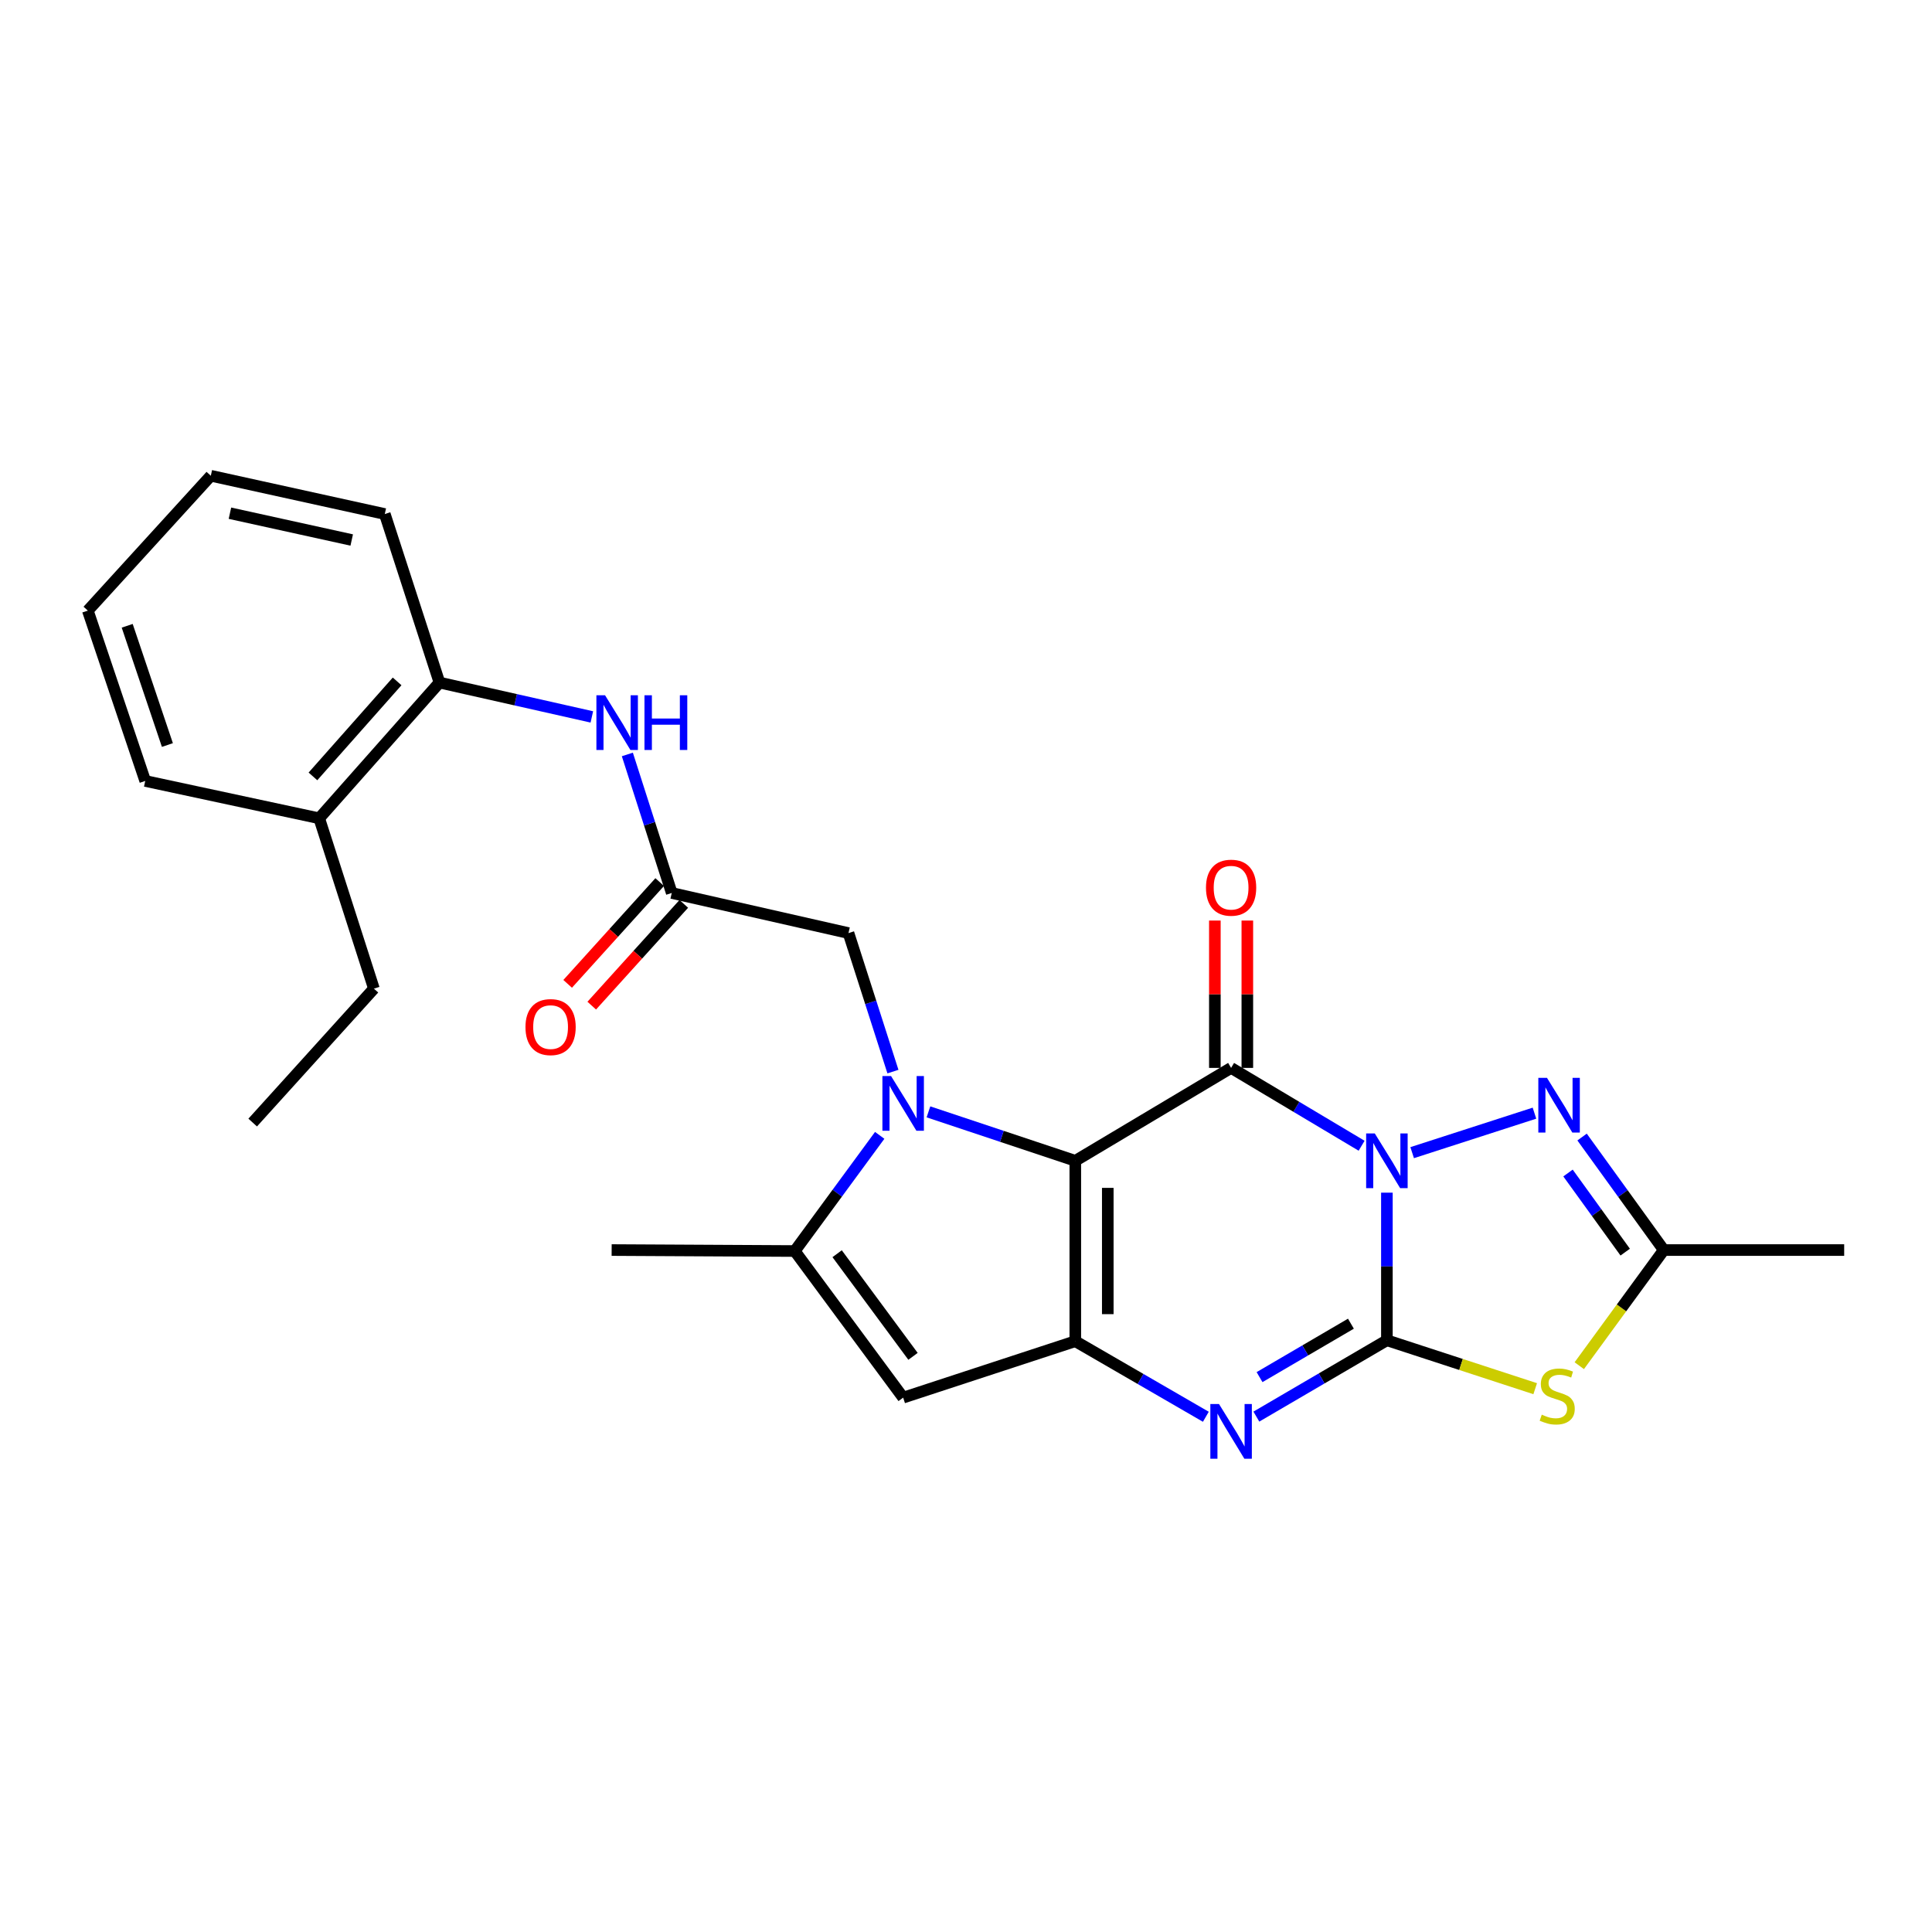 <?xml version='1.0' encoding='iso-8859-1'?>
<svg version='1.1' baseProfile='full'
              xmlns='http://www.w3.org/2000/svg'
                      xmlns:rdkit='http://www.rdkit.org/xml'
                      xmlns:xlink='http://www.w3.org/1999/xlink'
                  xml:space='preserve'
width='1000px' height='1000px' viewBox='0 0 1000 1000'>
<!-- END OF HEADER -->
<rect style='opacity:1.0;fill:#FFFFFF;stroke:none' width='1000' height='1000' x='0' y='0'> </rect>
<path class='bond-1' d='M 717.855,617.32 L 717.855,655.521' style='fill:none;fill-rule:evenodd;stroke:#0000FF;stroke-width:6px;stroke-linecap:butt;stroke-linejoin:miter;stroke-opacity:1' />
<path class='bond-1' d='M 717.855,655.521 L 717.855,693.721' style='fill:none;fill-rule:evenodd;stroke:#000000;stroke-width:6px;stroke-linecap:butt;stroke-linejoin:miter;stroke-opacity:1' />
<path class='bond-2' d='M 704.767,593.033 L 670.991,572.888' style='fill:none;fill-rule:evenodd;stroke:#0000FF;stroke-width:6px;stroke-linecap:butt;stroke-linejoin:miter;stroke-opacity:1' />
<path class='bond-2' d='M 670.991,572.888 L 637.214,552.743' style='fill:none;fill-rule:evenodd;stroke:#000000;stroke-width:6px;stroke-linecap:butt;stroke-linejoin:miter;stroke-opacity:1' />
<path class='bond-7' d='M 730.936,596.613 L 794.237,576.17' style='fill:none;fill-rule:evenodd;stroke:#0000FF;stroke-width:6px;stroke-linecap:butt;stroke-linejoin:miter;stroke-opacity:1' />
<path class='bond-0' d='M 556.574,600.838 L 637.214,552.743' style='fill:none;fill-rule:evenodd;stroke:#000000;stroke-width:6px;stroke-linecap:butt;stroke-linejoin:miter;stroke-opacity:1' />
<path class='bond-3' d='M 556.574,600.838 L 518.568,588.166' style='fill:none;fill-rule:evenodd;stroke:#000000;stroke-width:6px;stroke-linecap:butt;stroke-linejoin:miter;stroke-opacity:1' />
<path class='bond-3' d='M 518.568,588.166 L 480.561,575.495' style='fill:none;fill-rule:evenodd;stroke:#0000FF;stroke-width:6px;stroke-linecap:butt;stroke-linejoin:miter;stroke-opacity:1' />
<path class='bond-4' d='M 556.574,600.838 L 556.574,694.207' style='fill:none;fill-rule:evenodd;stroke:#000000;stroke-width:6px;stroke-linecap:butt;stroke-linejoin:miter;stroke-opacity:1' />
<path class='bond-4' d='M 573.384,614.843 L 573.384,680.202' style='fill:none;fill-rule:evenodd;stroke:#000000;stroke-width:6px;stroke-linecap:butt;stroke-linejoin:miter;stroke-opacity:1' />
<path class='bond-5' d='M 717.855,693.721 L 684.072,713.478' style='fill:none;fill-rule:evenodd;stroke:#000000;stroke-width:6px;stroke-linecap:butt;stroke-linejoin:miter;stroke-opacity:1' />
<path class='bond-5' d='M 684.072,713.478 L 650.29,733.235' style='fill:none;fill-rule:evenodd;stroke:#0000FF;stroke-width:6px;stroke-linecap:butt;stroke-linejoin:miter;stroke-opacity:1' />
<path class='bond-5' d='M 699.234,685.138 L 675.586,698.968' style='fill:none;fill-rule:evenodd;stroke:#000000;stroke-width:6px;stroke-linecap:butt;stroke-linejoin:miter;stroke-opacity:1' />
<path class='bond-5' d='M 675.586,698.968 L 651.938,712.798' style='fill:none;fill-rule:evenodd;stroke:#0000FF;stroke-width:6px;stroke-linecap:butt;stroke-linejoin:miter;stroke-opacity:1' />
<path class='bond-6' d='M 717.855,693.721 L 756.234,706.252' style='fill:none;fill-rule:evenodd;stroke:#000000;stroke-width:6px;stroke-linecap:butt;stroke-linejoin:miter;stroke-opacity:1' />
<path class='bond-6' d='M 756.234,706.252 L 794.614,718.782' style='fill:none;fill-rule:evenodd;stroke:#CCCC00;stroke-width:6px;stroke-linecap:butt;stroke-linejoin:miter;stroke-opacity:1' />
<path class='bond-14' d='M 645.619,552.743 L 645.619,514.611' style='fill:none;fill-rule:evenodd;stroke:#000000;stroke-width:6px;stroke-linecap:butt;stroke-linejoin:miter;stroke-opacity:1' />
<path class='bond-14' d='M 645.619,514.611 L 645.619,476.478' style='fill:none;fill-rule:evenodd;stroke:#FF0000;stroke-width:6px;stroke-linecap:butt;stroke-linejoin:miter;stroke-opacity:1' />
<path class='bond-14' d='M 628.81,552.743 L 628.81,514.611' style='fill:none;fill-rule:evenodd;stroke:#000000;stroke-width:6px;stroke-linecap:butt;stroke-linejoin:miter;stroke-opacity:1' />
<path class='bond-14' d='M 628.81,514.611 L 628.81,476.478' style='fill:none;fill-rule:evenodd;stroke:#FF0000;stroke-width:6px;stroke-linecap:butt;stroke-linejoin:miter;stroke-opacity:1' />
<path class='bond-8' d='M 455.334,587.661 L 433.35,617.596' style='fill:none;fill-rule:evenodd;stroke:#0000FF;stroke-width:6px;stroke-linecap:butt;stroke-linejoin:miter;stroke-opacity:1' />
<path class='bond-8' d='M 433.35,617.596 L 411.366,647.532' style='fill:none;fill-rule:evenodd;stroke:#000000;stroke-width:6px;stroke-linecap:butt;stroke-linejoin:miter;stroke-opacity:1' />
<path class='bond-12' d='M 462.186,554.656 L 450.681,518.81' style='fill:none;fill-rule:evenodd;stroke:#0000FF;stroke-width:6px;stroke-linecap:butt;stroke-linejoin:miter;stroke-opacity:1' />
<path class='bond-12' d='M 450.681,518.81 L 439.177,482.964' style='fill:none;fill-rule:evenodd;stroke:#000000;stroke-width:6px;stroke-linecap:butt;stroke-linejoin:miter;stroke-opacity:1' />
<path class='bond-9' d='M 556.574,694.207 L 467.473,723.419' style='fill:none;fill-rule:evenodd;stroke:#000000;stroke-width:6px;stroke-linecap:butt;stroke-linejoin:miter;stroke-opacity:1' />
<path class='bond-27' d='M 556.574,694.207 L 590.36,713.762' style='fill:none;fill-rule:evenodd;stroke:#000000;stroke-width:6px;stroke-linecap:butt;stroke-linejoin:miter;stroke-opacity:1' />
<path class='bond-27' d='M 590.36,713.762 L 624.145,733.317' style='fill:none;fill-rule:evenodd;stroke:#0000FF;stroke-width:6px;stroke-linecap:butt;stroke-linejoin:miter;stroke-opacity:1' />
<path class='bond-26' d='M 817.429,706.88 L 839.298,676.954' style='fill:none;fill-rule:evenodd;stroke:#CCCC00;stroke-width:6px;stroke-linecap:butt;stroke-linejoin:miter;stroke-opacity:1' />
<path class='bond-26' d='M 839.298,676.954 L 861.167,647.027' style='fill:none;fill-rule:evenodd;stroke:#000000;stroke-width:6px;stroke-linecap:butt;stroke-linejoin:miter;stroke-opacity:1' />
<path class='bond-10' d='M 818.882,588.529 L 840.024,617.778' style='fill:none;fill-rule:evenodd;stroke:#0000FF;stroke-width:6px;stroke-linecap:butt;stroke-linejoin:miter;stroke-opacity:1' />
<path class='bond-10' d='M 840.024,617.778 L 861.167,647.027' style='fill:none;fill-rule:evenodd;stroke:#000000;stroke-width:6px;stroke-linecap:butt;stroke-linejoin:miter;stroke-opacity:1' />
<path class='bond-10' d='M 811.601,607.151 L 826.401,627.626' style='fill:none;fill-rule:evenodd;stroke:#0000FF;stroke-width:6px;stroke-linecap:butt;stroke-linejoin:miter;stroke-opacity:1' />
<path class='bond-10' d='M 826.401,627.626 L 841.201,648.1' style='fill:none;fill-rule:evenodd;stroke:#000000;stroke-width:6px;stroke-linecap:butt;stroke-linejoin:miter;stroke-opacity:1' />
<path class='bond-18' d='M 411.366,647.532 L 316.587,647.027' style='fill:none;fill-rule:evenodd;stroke:#000000;stroke-width:6px;stroke-linecap:butt;stroke-linejoin:miter;stroke-opacity:1' />
<path class='bond-28' d='M 411.366,647.532 L 467.473,723.419' style='fill:none;fill-rule:evenodd;stroke:#000000;stroke-width:6px;stroke-linecap:butt;stroke-linejoin:miter;stroke-opacity:1' />
<path class='bond-28' d='M 433.298,648.921 L 472.574,702.042' style='fill:none;fill-rule:evenodd;stroke:#000000;stroke-width:6px;stroke-linecap:butt;stroke-linejoin:miter;stroke-opacity:1' />
<path class='bond-19' d='M 861.167,647.027 L 954.545,647.027' style='fill:none;fill-rule:evenodd;stroke:#000000;stroke-width:6px;stroke-linecap:butt;stroke-linejoin:miter;stroke-opacity:1' />
<path class='bond-11' d='M 347.694,462.204 L 439.177,482.964' style='fill:none;fill-rule:evenodd;stroke:#000000;stroke-width:6px;stroke-linecap:butt;stroke-linejoin:miter;stroke-opacity:1' />
<path class='bond-13' d='M 347.694,462.204 L 336.205,426.353' style='fill:none;fill-rule:evenodd;stroke:#000000;stroke-width:6px;stroke-linecap:butt;stroke-linejoin:miter;stroke-opacity:1' />
<path class='bond-13' d='M 336.205,426.353 L 324.715,390.502' style='fill:none;fill-rule:evenodd;stroke:#0000FF;stroke-width:6px;stroke-linecap:butt;stroke-linejoin:miter;stroke-opacity:1' />
<path class='bond-16' d='M 341.461,456.566 L 317.639,482.903' style='fill:none;fill-rule:evenodd;stroke:#000000;stroke-width:6px;stroke-linecap:butt;stroke-linejoin:miter;stroke-opacity:1' />
<path class='bond-16' d='M 317.639,482.903 L 293.817,509.24' style='fill:none;fill-rule:evenodd;stroke:#FF0000;stroke-width:6px;stroke-linecap:butt;stroke-linejoin:miter;stroke-opacity:1' />
<path class='bond-16' d='M 353.928,467.842 L 330.106,494.179' style='fill:none;fill-rule:evenodd;stroke:#000000;stroke-width:6px;stroke-linecap:butt;stroke-linejoin:miter;stroke-opacity:1' />
<path class='bond-16' d='M 330.106,494.179 L 306.284,520.516' style='fill:none;fill-rule:evenodd;stroke:#FF0000;stroke-width:6px;stroke-linecap:butt;stroke-linejoin:miter;stroke-opacity:1' />
<path class='bond-15' d='M 306.338,371.075 L 266.903,362.185' style='fill:none;fill-rule:evenodd;stroke:#0000FF;stroke-width:6px;stroke-linecap:butt;stroke-linejoin:miter;stroke-opacity:1' />
<path class='bond-15' d='M 266.903,362.185 L 227.467,353.295' style='fill:none;fill-rule:evenodd;stroke:#000000;stroke-width:6px;stroke-linecap:butt;stroke-linejoin:miter;stroke-opacity:1' />
<path class='bond-17' d='M 227.467,353.295 L 165.224,423.551' style='fill:none;fill-rule:evenodd;stroke:#000000;stroke-width:6px;stroke-linecap:butt;stroke-linejoin:miter;stroke-opacity:1' />
<path class='bond-17' d='M 205.548,352.687 L 161.978,401.866' style='fill:none;fill-rule:evenodd;stroke:#000000;stroke-width:6px;stroke-linecap:butt;stroke-linejoin:miter;stroke-opacity:1' />
<path class='bond-20' d='M 227.467,353.295 L 199.171,266.062' style='fill:none;fill-rule:evenodd;stroke:#000000;stroke-width:6px;stroke-linecap:butt;stroke-linejoin:miter;stroke-opacity:1' />
<path class='bond-21' d='M 165.224,423.551 L 193.539,511.718' style='fill:none;fill-rule:evenodd;stroke:#000000;stroke-width:6px;stroke-linecap:butt;stroke-linejoin:miter;stroke-opacity:1' />
<path class='bond-22' d='M 165.224,423.551 L 75.171,404.22' style='fill:none;fill-rule:evenodd;stroke:#000000;stroke-width:6px;stroke-linecap:butt;stroke-linejoin:miter;stroke-opacity:1' />
<path class='bond-24' d='M 199.171,266.062 L 109.117,246.245' style='fill:none;fill-rule:evenodd;stroke:#000000;stroke-width:6px;stroke-linecap:butt;stroke-linejoin:miter;stroke-opacity:1' />
<path class='bond-24' d='M 182.05,279.507 L 119.012,265.635' style='fill:none;fill-rule:evenodd;stroke:#000000;stroke-width:6px;stroke-linecap:butt;stroke-linejoin:miter;stroke-opacity:1' />
<path class='bond-23' d='M 193.539,511.718 L 130.792,581.04' style='fill:none;fill-rule:evenodd;stroke:#000000;stroke-width:6px;stroke-linecap:butt;stroke-linejoin:miter;stroke-opacity:1' />
<path class='bond-29' d='M 75.171,404.22 L 45.455,316.052' style='fill:none;fill-rule:evenodd;stroke:#000000;stroke-width:6px;stroke-linecap:butt;stroke-linejoin:miter;stroke-opacity:1' />
<path class='bond-29' d='M 86.642,385.626 L 65.841,323.909' style='fill:none;fill-rule:evenodd;stroke:#000000;stroke-width:6px;stroke-linecap:butt;stroke-linejoin:miter;stroke-opacity:1' />
<path class='bond-25' d='M 109.117,246.245 L 45.455,316.052' style='fill:none;fill-rule:evenodd;stroke:#000000;stroke-width:6px;stroke-linecap:butt;stroke-linejoin:miter;stroke-opacity:1' />
<path  class='atom-0' d='M 711.595 586.678
L 720.875 601.678
Q 721.795 603.158, 723.275 605.838
Q 724.755 608.518, 724.835 608.678
L 724.835 586.678
L 728.595 586.678
L 728.595 614.998
L 724.715 614.998
L 714.755 598.598
Q 713.595 596.678, 712.355 594.478
Q 711.155 592.278, 710.795 591.598
L 710.795 614.998
L 707.115 614.998
L 707.115 586.678
L 711.595 586.678
' fill='#0000FF'/>
<path  class='atom-4' d='M 461.213 556.971
L 470.493 571.971
Q 471.413 573.451, 472.893 576.131
Q 474.373 578.811, 474.453 578.971
L 474.453 556.971
L 478.213 556.971
L 478.213 585.291
L 474.333 585.291
L 464.373 568.891
Q 463.213 566.971, 461.973 564.771
Q 460.773 562.571, 460.413 561.891
L 460.413 585.291
L 456.733 585.291
L 456.733 556.971
L 461.213 556.971
' fill='#0000FF'/>
<path  class='atom-6' d='M 630.954 726.722
L 640.234 741.722
Q 641.154 743.202, 642.634 745.882
Q 644.114 748.562, 644.194 748.722
L 644.194 726.722
L 647.954 726.722
L 647.954 755.042
L 644.074 755.042
L 634.114 738.642
Q 632.954 736.722, 631.714 734.522
Q 630.514 732.322, 630.154 731.642
L 630.154 755.042
L 626.474 755.042
L 626.474 726.722
L 630.954 726.722
' fill='#0000FF'/>
<path  class='atom-7' d='M 798.012 732.223
Q 798.332 732.343, 799.652 732.903
Q 800.972 733.463, 802.412 733.823
Q 803.892 734.143, 805.332 734.143
Q 808.012 734.143, 809.572 732.863
Q 811.132 731.543, 811.132 729.263
Q 811.132 727.703, 810.332 726.743
Q 809.572 725.783, 808.372 725.263
Q 807.172 724.743, 805.172 724.143
Q 802.652 723.383, 801.132 722.663
Q 799.652 721.943, 798.572 720.423
Q 797.532 718.903, 797.532 716.343
Q 797.532 712.783, 799.932 710.583
Q 802.372 708.383, 807.172 708.383
Q 810.452 708.383, 814.172 709.943
L 813.252 713.023
Q 809.852 711.623, 807.292 711.623
Q 804.532 711.623, 803.012 712.783
Q 801.492 713.903, 801.532 715.863
Q 801.532 717.383, 802.292 718.303
Q 803.092 719.223, 804.212 719.743
Q 805.372 720.263, 807.292 720.863
Q 809.852 721.663, 811.372 722.463
Q 812.892 723.263, 813.972 724.903
Q 815.092 726.503, 815.092 729.263
Q 815.092 733.183, 812.452 735.303
Q 809.852 737.383, 805.492 737.383
Q 802.972 737.383, 801.052 736.823
Q 799.172 736.303, 796.932 735.383
L 798.012 732.223
' fill='#CCCC00'/>
<path  class='atom-8' d='M 800.714 557.896
L 809.994 572.896
Q 810.914 574.376, 812.394 577.056
Q 813.874 579.736, 813.954 579.896
L 813.954 557.896
L 817.714 557.896
L 817.714 586.216
L 813.834 586.216
L 803.874 569.816
Q 802.714 567.896, 801.474 565.696
Q 800.274 563.496, 799.914 562.816
L 799.914 586.216
L 796.234 586.216
L 796.234 557.896
L 800.714 557.896
' fill='#0000FF'/>
<path  class='atom-14' d='M 313.175 359.868
L 322.455 374.868
Q 323.375 376.348, 324.855 379.028
Q 326.335 381.708, 326.415 381.868
L 326.415 359.868
L 330.175 359.868
L 330.175 388.188
L 326.295 388.188
L 316.335 371.788
Q 315.175 369.868, 313.935 367.668
Q 312.735 365.468, 312.375 364.788
L 312.375 388.188
L 308.695 388.188
L 308.695 359.868
L 313.175 359.868
' fill='#0000FF'/>
<path  class='atom-14' d='M 333.575 359.868
L 337.415 359.868
L 337.415 371.908
L 351.895 371.908
L 351.895 359.868
L 355.735 359.868
L 355.735 388.188
L 351.895 388.188
L 351.895 375.108
L 337.415 375.108
L 337.415 388.188
L 333.575 388.188
L 333.575 359.868
' fill='#0000FF'/>
<path  class='atom-15' d='M 624.214 459.464
Q 624.214 452.664, 627.574 448.864
Q 630.934 445.064, 637.214 445.064
Q 643.494 445.064, 646.854 448.864
Q 650.214 452.664, 650.214 459.464
Q 650.214 466.344, 646.814 470.264
Q 643.414 474.144, 637.214 474.144
Q 630.974 474.144, 627.574 470.264
Q 624.214 466.384, 624.214 459.464
M 637.214 470.944
Q 641.534 470.944, 643.854 468.064
Q 646.214 465.144, 646.214 459.464
Q 646.214 453.904, 643.854 451.104
Q 641.534 448.264, 637.214 448.264
Q 632.894 448.264, 630.534 451.064
Q 628.214 453.864, 628.214 459.464
Q 628.214 465.184, 630.534 468.064
Q 632.894 470.944, 637.214 470.944
' fill='#FF0000'/>
<path  class='atom-17' d='M 271.984 531.615
Q 271.984 524.815, 275.344 521.015
Q 278.704 517.215, 284.984 517.215
Q 291.264 517.215, 294.624 521.015
Q 297.984 524.815, 297.984 531.615
Q 297.984 538.495, 294.584 542.415
Q 291.184 546.295, 284.984 546.295
Q 278.744 546.295, 275.344 542.415
Q 271.984 538.535, 271.984 531.615
M 284.984 543.095
Q 289.304 543.095, 291.624 540.215
Q 293.984 537.295, 293.984 531.615
Q 293.984 526.055, 291.624 523.255
Q 289.304 520.415, 284.984 520.415
Q 280.664 520.415, 278.304 523.215
Q 275.984 526.015, 275.984 531.615
Q 275.984 537.335, 278.304 540.215
Q 280.664 543.095, 284.984 543.095
' fill='#FF0000'/>
</svg>
